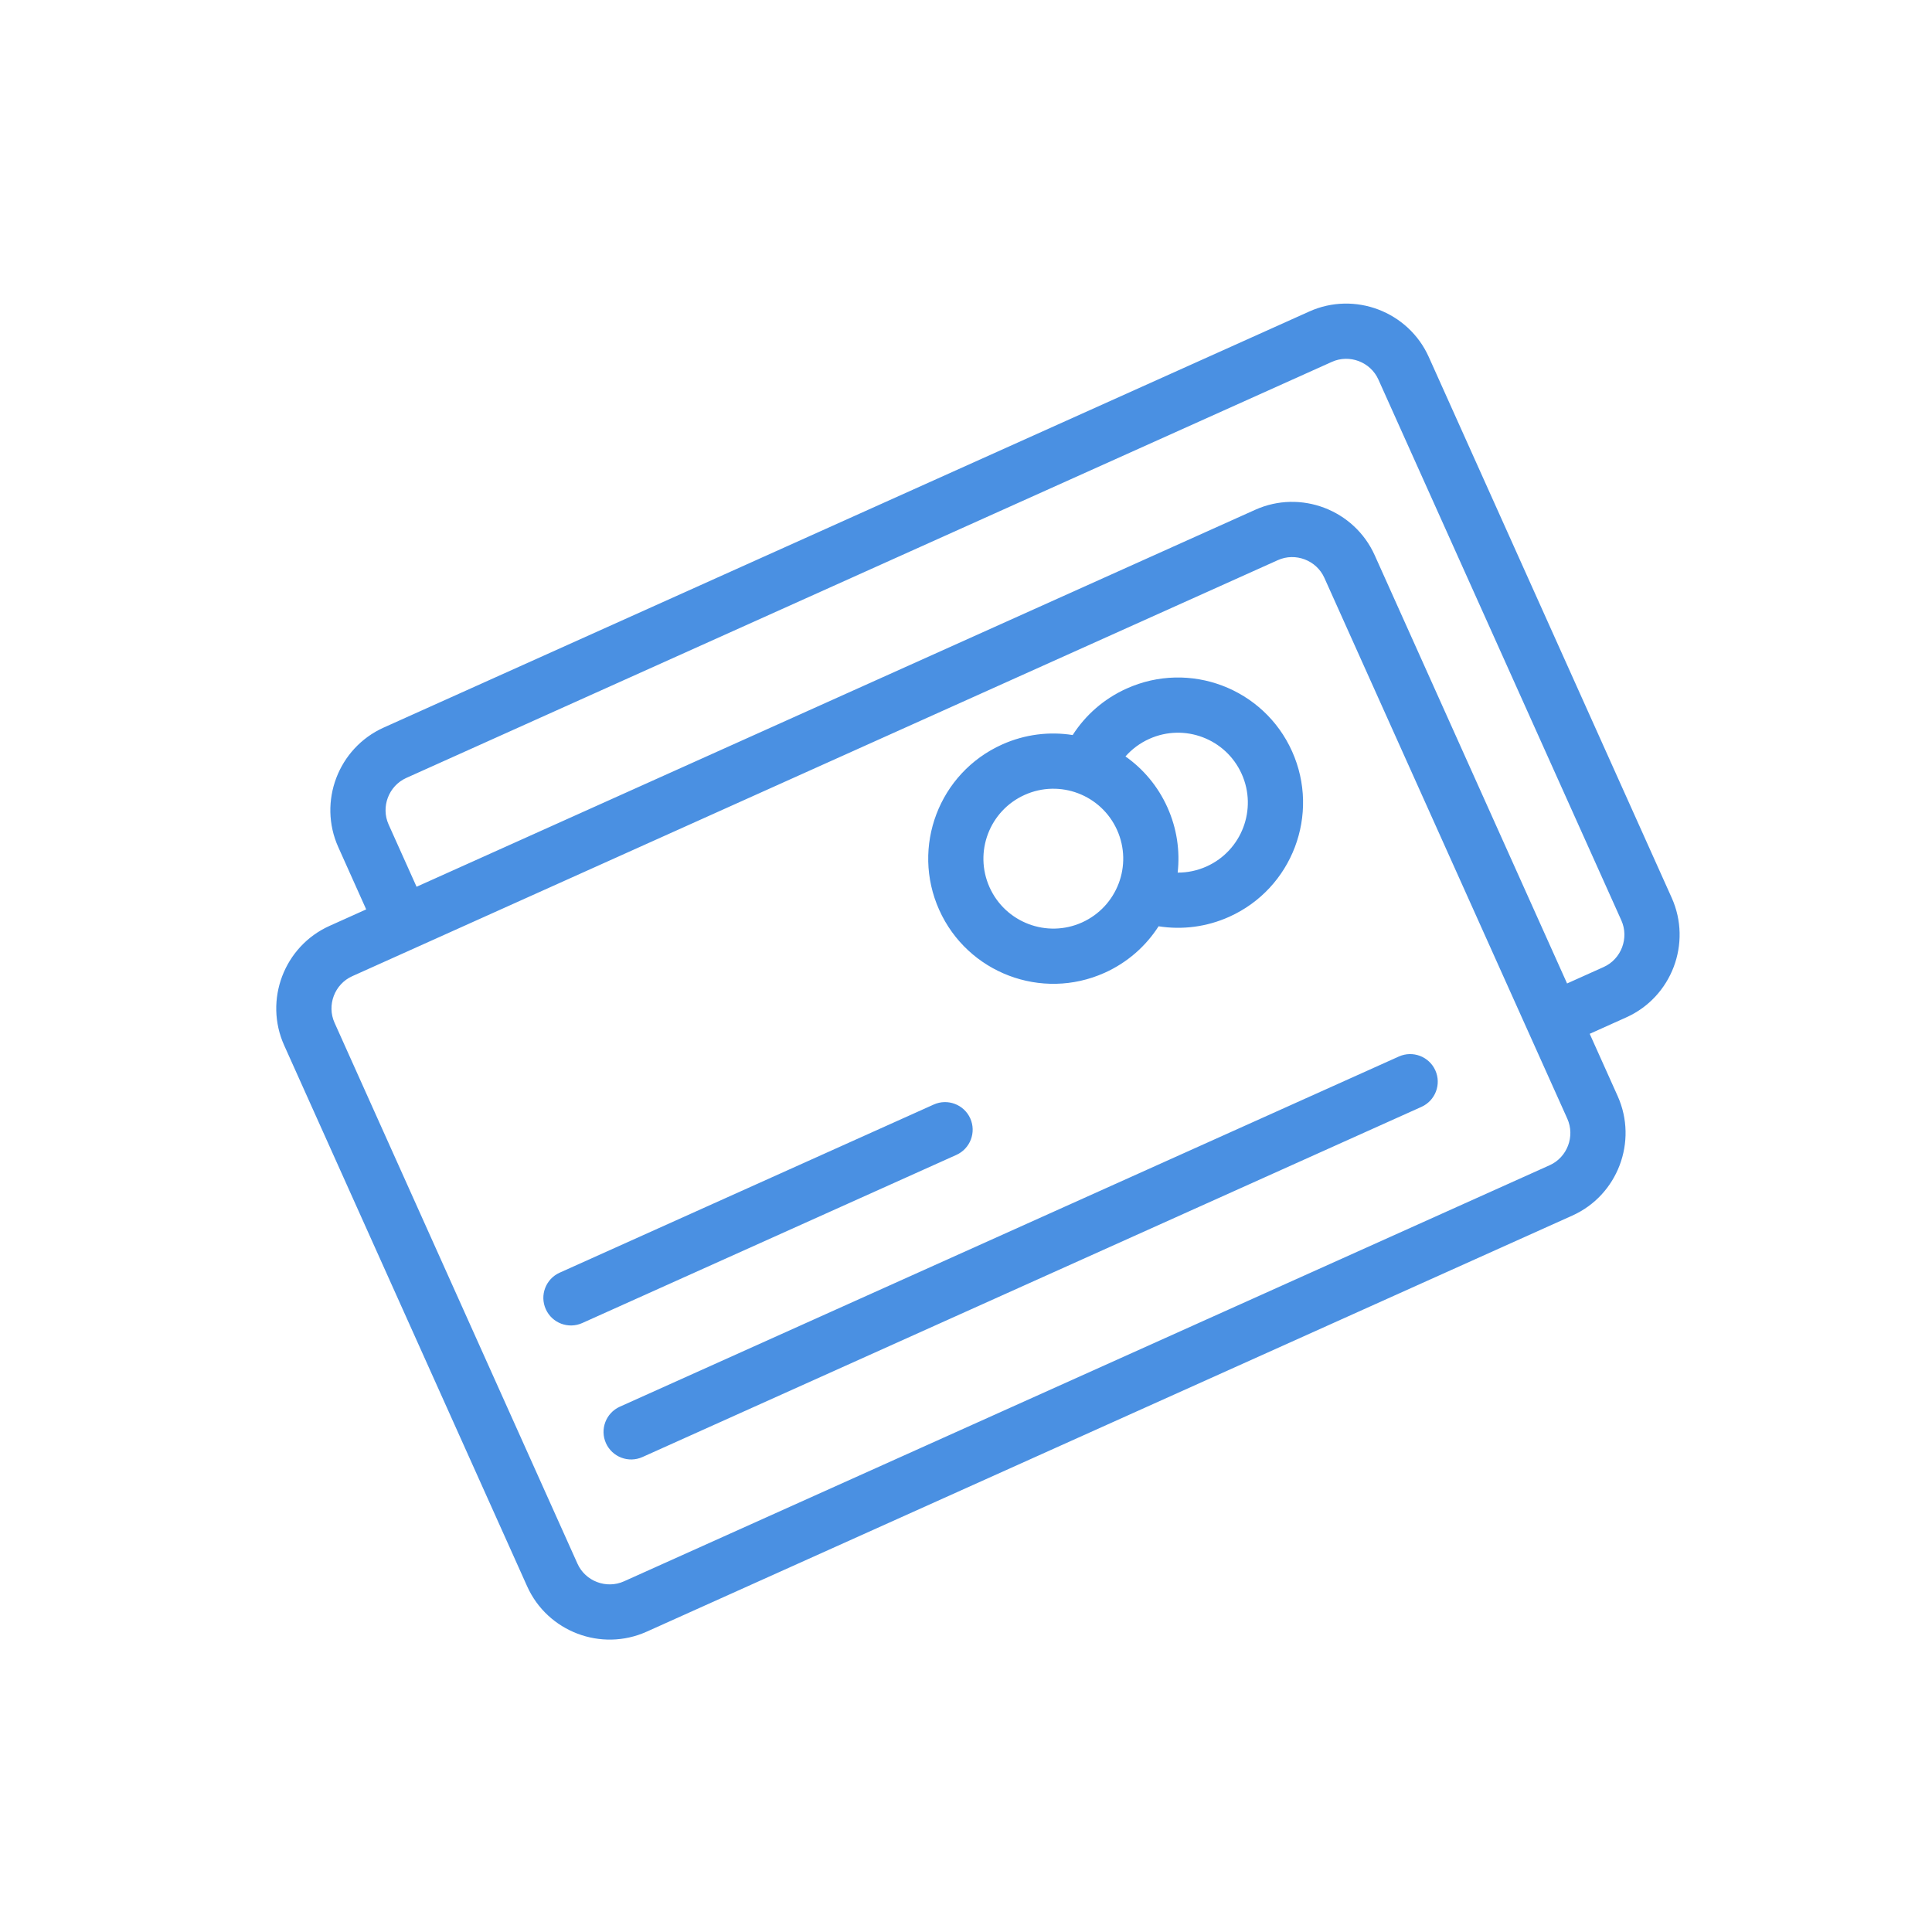 <?xml version="1.0" encoding="UTF-8"?>
<svg width="70px" height="70px" viewBox="0 0 70 70" version="1.1" xmlns="http://www.w3.org/2000/svg" xmlns:xlink="http://www.w3.org/1999/xlink">
    <!-- Generator: Sketch 49.1 (51147) - http://www.bohemiancoding.com/sketch -->
    <title>Icons/Navigation/Kartes/Pistotikes</title>
    <desc>Created with Sketch.</desc>
    <defs></defs>
    <g id="Symbols" stroke="none" stroke-width="1" fill="none" fill-rule="evenodd">
        <g id="Icons/Navigation/Kartes/Pistotikes">
            <rect id="Path" x="0" y="0" width="70" height="70"></rect>
            <g id="Outline" transform="translate(10, 11)" fill="#4A90E2" fill-rule="nonzero">
                <path d="M3.268,21.949 L2.256,19.692 C1.517,18.047 2.255,16.103 3.9,15.362 L37.436,0.287 C39.08,-0.454 41.028,0.287 41.767,1.933 L50.569,21.529 C51.308,23.175 50.57,25.121 48.924,25.861 L47.598,26.457 L48.612,28.715 C49.349,30.36 48.611,32.307 46.965,33.044 L13.429,48.119 C11.783,48.858 9.837,48.12 9.099,46.474 L0.297,26.877 C-0.444,25.232 0.295,23.285 1.941,22.546 L3.268,21.949 Z M5.093,21.129 L35.478,7.471 C37.123,6.73 39.069,7.471 39.808,9.117 L46.778,24.633 L48.104,24.037 C48.742,23.75 49.031,22.987 48.745,22.348 L39.942,2.752 C39.656,2.114 38.894,1.824 38.257,2.111 L4.721,17.186 C4.083,17.473 3.793,18.235 4.08,18.873 L5.093,21.129 Z M28.865,15.632 C29.333,14.902 30.006,14.313 30.821,13.947 C33.104,12.92 35.788,13.938 36.814,16.222 C37.839,18.506 36.82,21.19 34.538,22.217 C33.722,22.584 32.835,22.696 31.978,22.561 C31.519,23.277 30.854,23.872 30.021,24.247 C27.738,25.272 25.057,24.253 24.03,21.969 C23.004,19.685 24.023,17.002 26.307,15.975 C27.14,15.601 28.026,15.499 28.865,15.632 Z M30.778,16.407 C31.42,16.859 31.953,17.485 32.298,18.253 C32.643,19.022 32.757,19.836 32.669,20.616 C33.025,20.618 33.381,20.544 33.717,20.393 C34.992,19.819 35.562,18.318 34.989,17.042 C34.416,15.766 32.917,15.197 31.641,15.771 C31.305,15.922 31.013,16.14 30.778,16.407 Z M46.146,31.219 C46.784,30.934 47.073,30.171 46.787,29.533 L37.984,9.936 C37.697,9.298 36.936,9.008 36.299,9.295 L4.281,23.687 L2.761,24.37 C2.123,24.657 1.834,25.419 2.121,26.056 L10.923,45.655 C11.209,46.292 11.971,46.581 12.609,46.294 L46.146,31.219 Z M27.127,17.8 C25.85,18.373 25.281,19.873 25.854,21.149 C26.428,22.425 27.927,22.995 29.201,22.423 C30.478,21.848 31.047,20.349 30.474,19.073 C29.901,17.797 28.402,17.227 27.127,17.8 Z M13.278,41.791 C12.774,42.018 12.182,41.793 11.955,41.289 C11.729,40.785 11.954,40.194 12.458,39.967 L40.682,27.28 C41.186,27.053 41.778,27.278 42.005,27.782 C42.231,28.285 42.006,28.877 41.502,29.104 L13.278,41.791 Z M11.097,36.936 C10.593,37.163 10.001,36.938 9.775,36.434 C9.548,35.93 9.773,35.339 10.277,35.112 L23.832,29.019 C24.335,28.793 24.927,29.018 25.154,29.521 C25.38,30.025 25.155,30.617 24.652,30.844 L11.097,36.936 Z" id="Combined-Shape"></path>
            </g>
        </g>
    </g>
</svg>